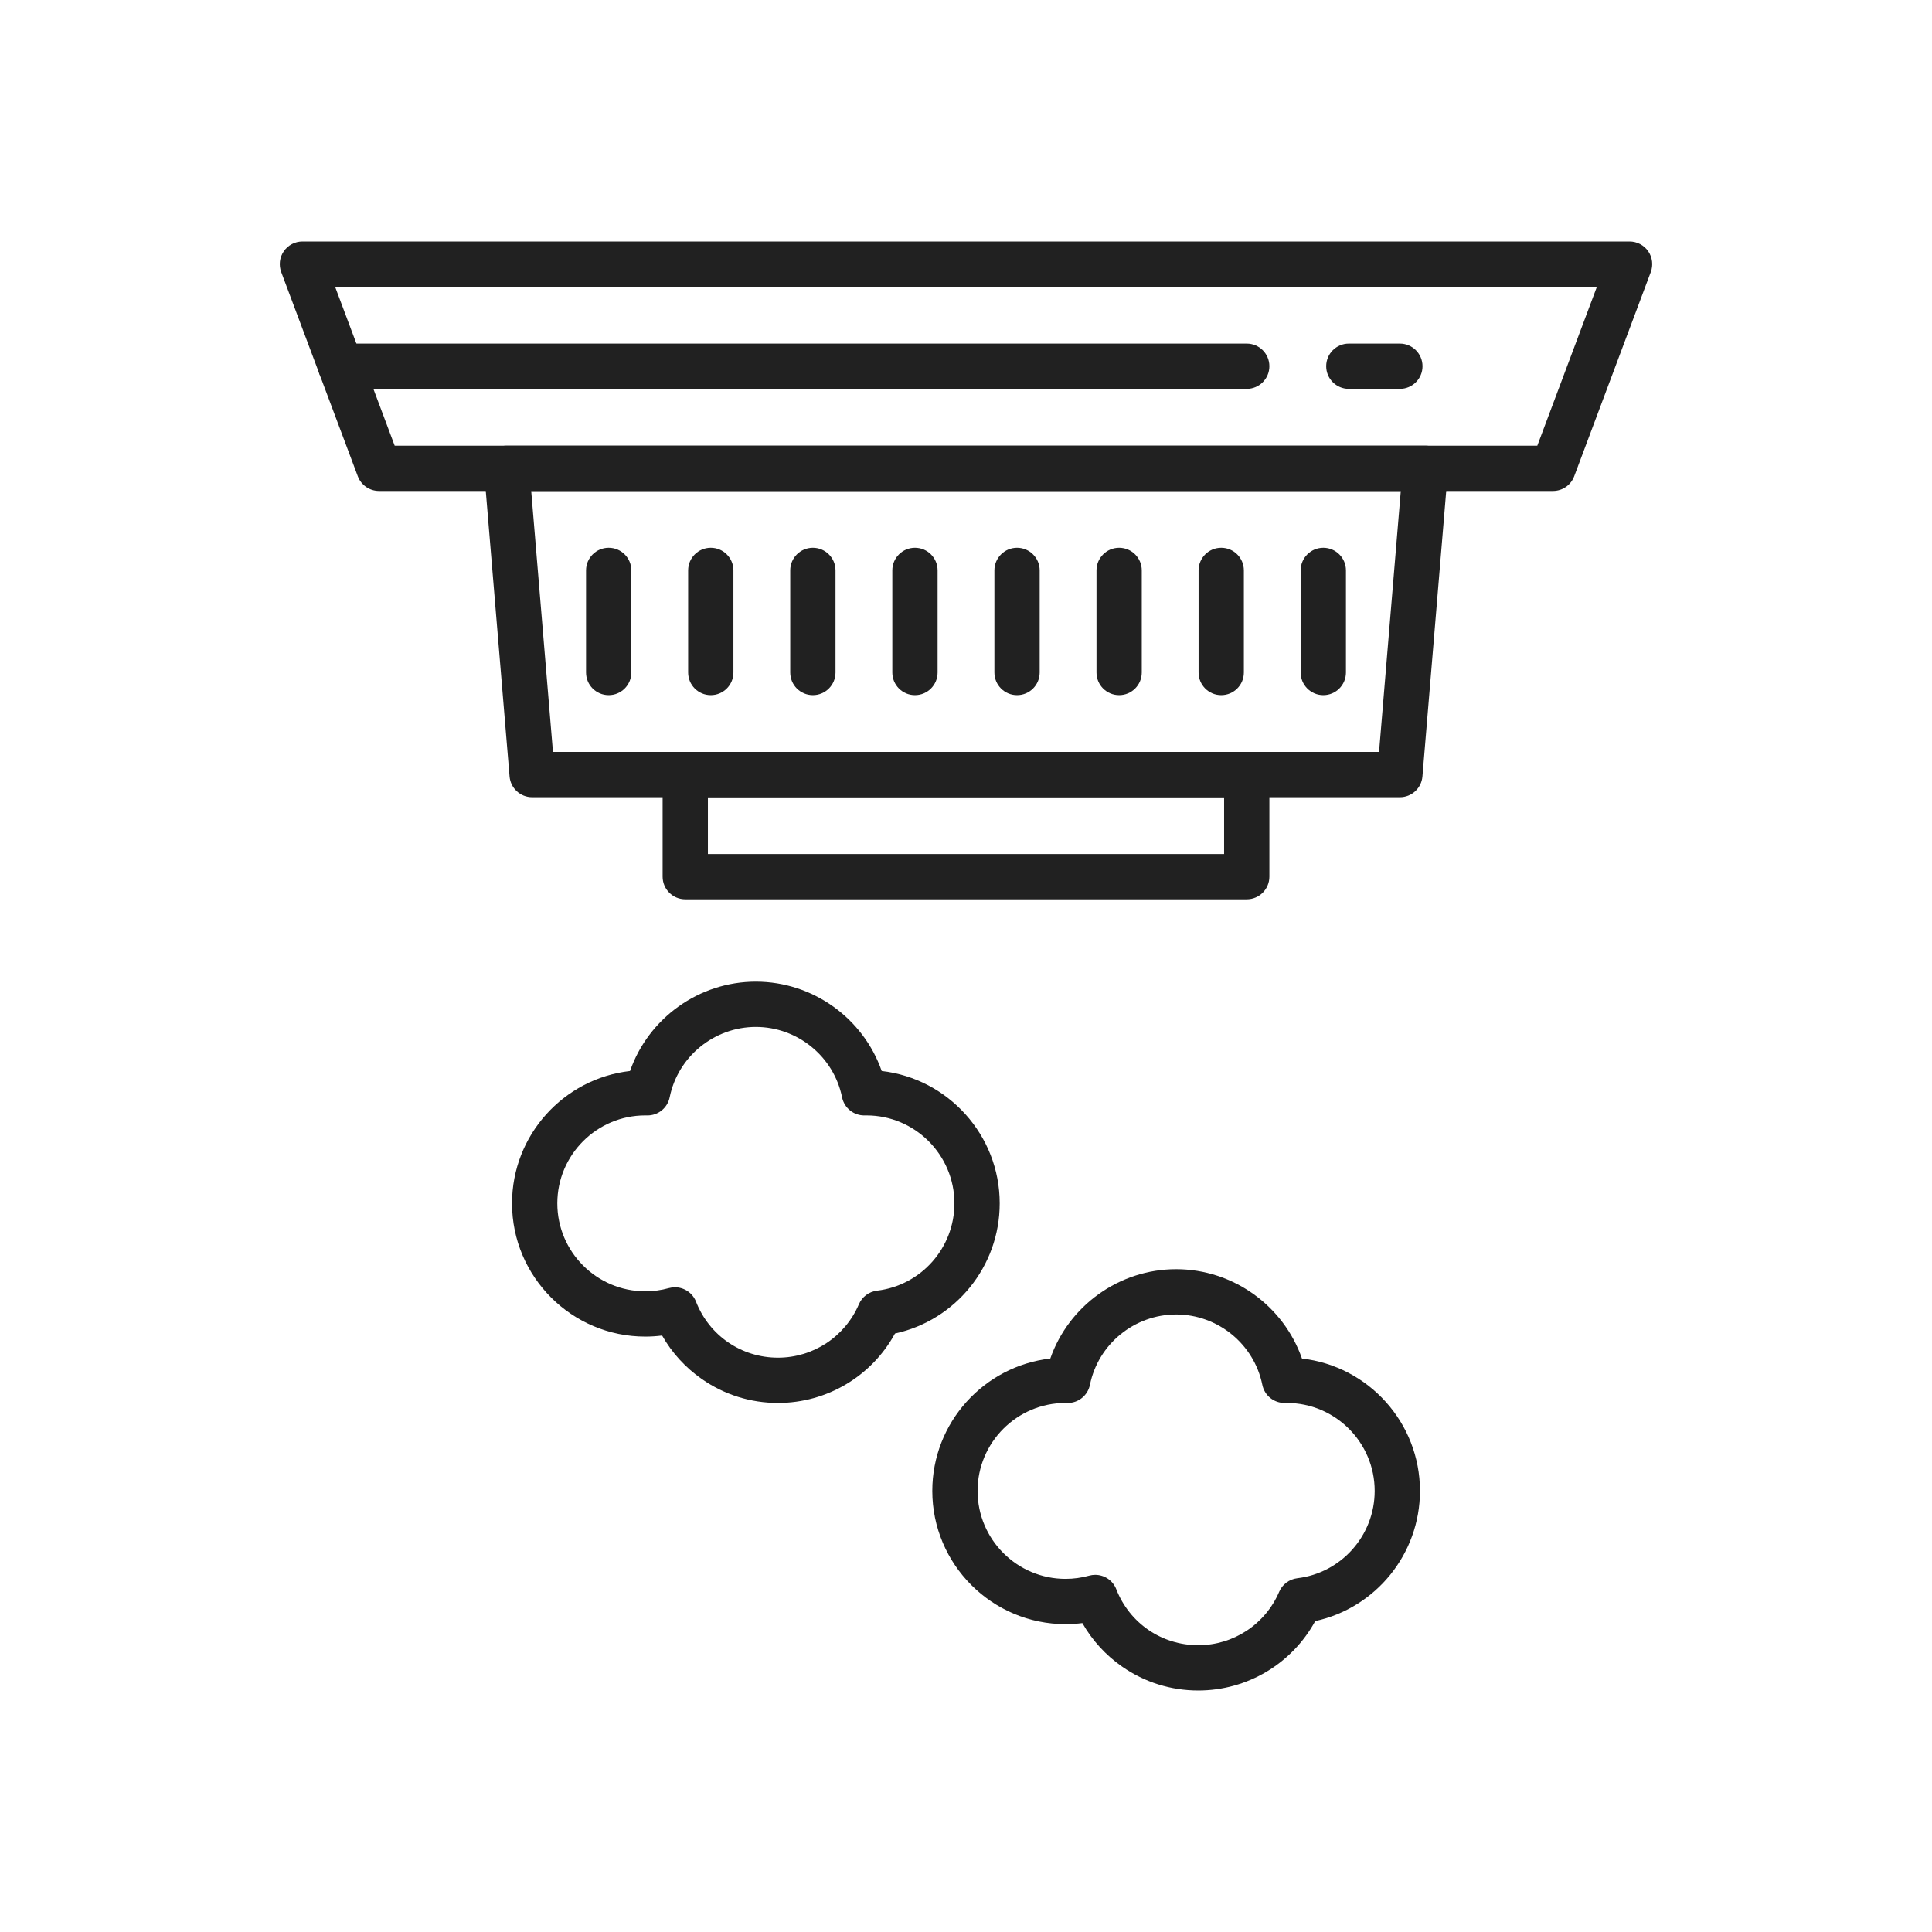 <?xml version="1.0" encoding="iso-8859-1"?>
<!-- Generator: Adobe Illustrator 25.2.0, SVG Export Plug-In . SVG Version: 6.00 Build 0)  -->
<svg version="1.1" id="Layer_1" xmlns="http://www.w3.org/2000/svg" xmlns:xlink="http://www.w3.org/1999/xlink" x="0px" y="0px"
	 viewBox="0 0 2048 2048" style="enable-background:new 0 0 2048 2048;" xml:space="preserve">
<g>
	<g>
		<path style="fill:#212121;" d="M1646.255,520.437H401.746c-10.004,0-18.959-6.206-22.472-15.573L298.11,288.427
			c-2.764-7.37-1.738-15.627,2.746-22.097c4.483-6.47,11.854-10.33,19.726-10.33h1406.836c7.871,0,15.243,3.86,19.727,10.33
			s5.509,14.727,2.745,22.097l-81.163,216.437C1665.214,514.231,1656.259,520.437,1646.255,520.437z M418.377,472.437h1211.246
			L1692.786,304H355.214L418.377,472.437z"/>
	</g>
	<g>
		<g>
			<path style="fill:#212121;" d="M1483.928,845.091H564.073c-12.482,0-22.88-9.568-23.917-22.007L513.101,498.43
				c-0.558-6.688,1.711-13.305,6.256-18.244s10.949-7.75,17.661-7.75h973.963c6.712,0,13.116,2.811,17.661,7.75
				s6.813,11.555,6.256,18.244l-27.054,324.654C1506.809,835.523,1496.41,845.091,1483.928,845.091z M586.156,797.091h875.689
				l23.054-276.654H563.101L586.156,797.091z"/>
		</g>
		<g>
			<path style="fill:#212121;" d="M645.236,736.873c-13.255,0-24-10.745-24-24V604.655c0-13.255,10.745-24,24-24s24,10.745,24,24
				v108.218C669.236,726.127,658.491,736.873,645.236,736.873z"/>
		</g>
		<g>
			<path style="fill:#212121;" d="M753.455,736.873c-13.255,0-24-10.745-24-24V604.655c0-13.255,10.745-24,24-24s24,10.745,24,24
				v108.218C777.455,726.127,766.709,736.873,753.455,736.873z"/>
		</g>
		<g>
			<path style="fill:#212121;" d="M861.673,736.873c-13.255,0-24-10.745-24-24V604.655c0-13.255,10.745-24,24-24s24,10.745,24,24
				v108.218C885.673,726.127,874.928,736.873,861.673,736.873z"/>
		</g>
		<g>
			<path style="fill:#212121;" d="M969.891,736.873c-13.255,0-24-10.745-24-24V604.655c0-13.255,10.745-24,24-24s24,10.745,24,24
				v108.218C993.891,726.127,983.146,736.873,969.891,736.873z"/>
		</g>
		<g>
			<path style="fill:#212121;" d="M1078.109,736.873c-13.255,0-24-10.745-24-24V604.655c0-13.255,10.745-24,24-24s24,10.745,24,24
				v108.218C1102.109,726.127,1091.364,736.873,1078.109,736.873z"/>
		</g>
		<g>
			<path style="fill:#212121;" d="M1186.327,736.873c-13.255,0-24-10.745-24-24V604.655c0-13.255,10.745-24,24-24s24,10.745,24,24
				v108.218C1210.327,726.127,1199.582,736.873,1186.327,736.873z"/>
		</g>
		<g>
			<path style="fill:#212121;" d="M1294.546,736.873c-13.255,0-24-10.745-24-24V604.655c0-13.255,10.745-24,24-24s24,10.745,24,24
				v108.218C1318.546,726.127,1307.801,736.873,1294.546,736.873z"/>
		</g>
		<g>
			<path style="fill:#212121;" d="M1402.764,736.873c-13.255,0-24-10.745-24-24V604.655c0-13.255,10.745-24,24-24s24,10.745,24,24
				v108.218C1426.764,726.127,1416.019,736.873,1402.764,736.873z"/>
		</g>
	</g>
	<g>
		<path style="fill:#212121;" d="M1321.6,412.218H361.164c-13.255,0-24-10.745-24-24s10.745-24,24-24H1321.6
			c13.255,0,24,10.745,24,24S1334.854,412.218,1321.6,412.218z"/>
	</g>
	<g>
		<path style="fill:#212121;" d="M1483.928,412.218h-54.109c-13.255,0-24-10.745-24-24s10.745-24,24-24h54.109
			c13.255,0,24,10.745,24,24S1497.183,412.218,1483.928,412.218z"/>
	</g>
	<g>
		<g>
			<path style="fill:#212121;" d="M824.698,1487.186c-28.989,0-56.851-8.724-80.574-25.228
				c-17.516-12.186-31.878-27.947-42.262-46.238c-5.906,0.748-11.867,1.124-17.848,1.124c-77.878,0-141.236-63.358-141.236-141.236
				c0-72.421,54.786-132.286,125.092-140.319c19.502-55.853,72.882-94.706,133.381-94.706s113.878,38.854,133.381,94.706
				c70.306,8.033,125.092,67.898,125.092,140.319c0,66.92-46.861,124.03-111.012,137.986
				C924.126,1458.707,876.804,1487.186,824.698,1487.186z M715.462,1364.569c9.666,0,18.678,5.873,22.349,15.274
				c14.076,36.049,48.181,59.342,86.887,59.342c37.397,0,71.065-22.225,85.773-56.62c3.373-7.889,10.701-13.376,19.221-14.395
				c46.766-5.586,82.032-45.379,82.032-92.563c0-51.411-41.826-93.236-93.236-93.236c-0.632,0-1.262,0.014-1.891,0.025
				c-11.617,0.197-21.67-7.872-23.973-19.228c-8.762-43.219-47.189-74.587-91.373-74.587s-82.611,31.368-91.373,74.587
				c-2.302,11.355-12.354,19.44-23.973,19.228c-0.629-0.012-1.259-0.025-1.891-0.025c-51.411,0-93.236,41.825-93.236,93.236
				s41.826,93.236,93.236,93.236c8.49,0,16.907-1.143,25.019-3.396C711.174,1364.854,713.335,1364.569,715.462,1364.569z"/>
		</g>
		<g>
			<path style="fill:#212121;" d="M1270.196,1792c-28.988,0-56.851-8.724-80.574-25.228c-17.516-12.187-31.878-27.947-42.261-46.238
				c-5.906,0.748-11.867,1.124-17.849,1.124c-77.878,0-141.236-63.358-141.236-141.236c0-72.421,54.786-132.286,125.092-140.319
				c19.503-55.853,72.883-94.706,133.381-94.706s113.878,38.854,133.381,94.706c70.306,8.033,125.092,67.898,125.092,140.319
				c0,66.92-46.861,124.03-111.013,137.987C1369.624,1763.521,1322.303,1792,1270.196,1792z M1160.961,1669.384
				c9.666,0,18.679,5.873,22.35,15.274c14.075,36.049,48.18,59.342,86.886,59.342c37.397,0,71.065-22.225,85.772-56.619
				c3.373-7.889,10.701-13.376,19.221-14.394c46.766-5.587,82.032-45.382,82.032-92.565c0-51.411-41.825-93.236-93.236-93.236
				c-0.633,0-1.262,0.014-1.891,0.025c-11.63,0.217-21.671-7.873-23.973-19.228c-8.762-43.219-47.189-74.587-91.373-74.587
				s-82.611,31.368-91.373,74.587c-2.271,11.206-12.124,19.231-23.516,19.231c-0.152,0-0.304-0.001-0.457-0.004
				c-0.629-0.012-1.258-0.025-1.891-0.025c-51.411,0-93.236,41.825-93.236,93.236s41.825,93.236,93.236,93.236
				c8.49,0,16.907-1.143,25.019-3.396C1156.672,1669.669,1158.833,1669.384,1160.961,1669.384z"/>
		</g>
	</g>
	<g>
		<path style="fill:#212121;" d="M1321.6,953.309H726.4c-13.255,0-24-10.745-24-24V821.091c0-13.255,10.745-24,24-24h595.2
			c13.255,0,24,10.745,24,24v108.218C1345.6,942.564,1334.854,953.309,1321.6,953.309z M750.4,905.309h547.2v-60.218H750.4V905.309z
			"/>
	</g>
</g>
</svg>
